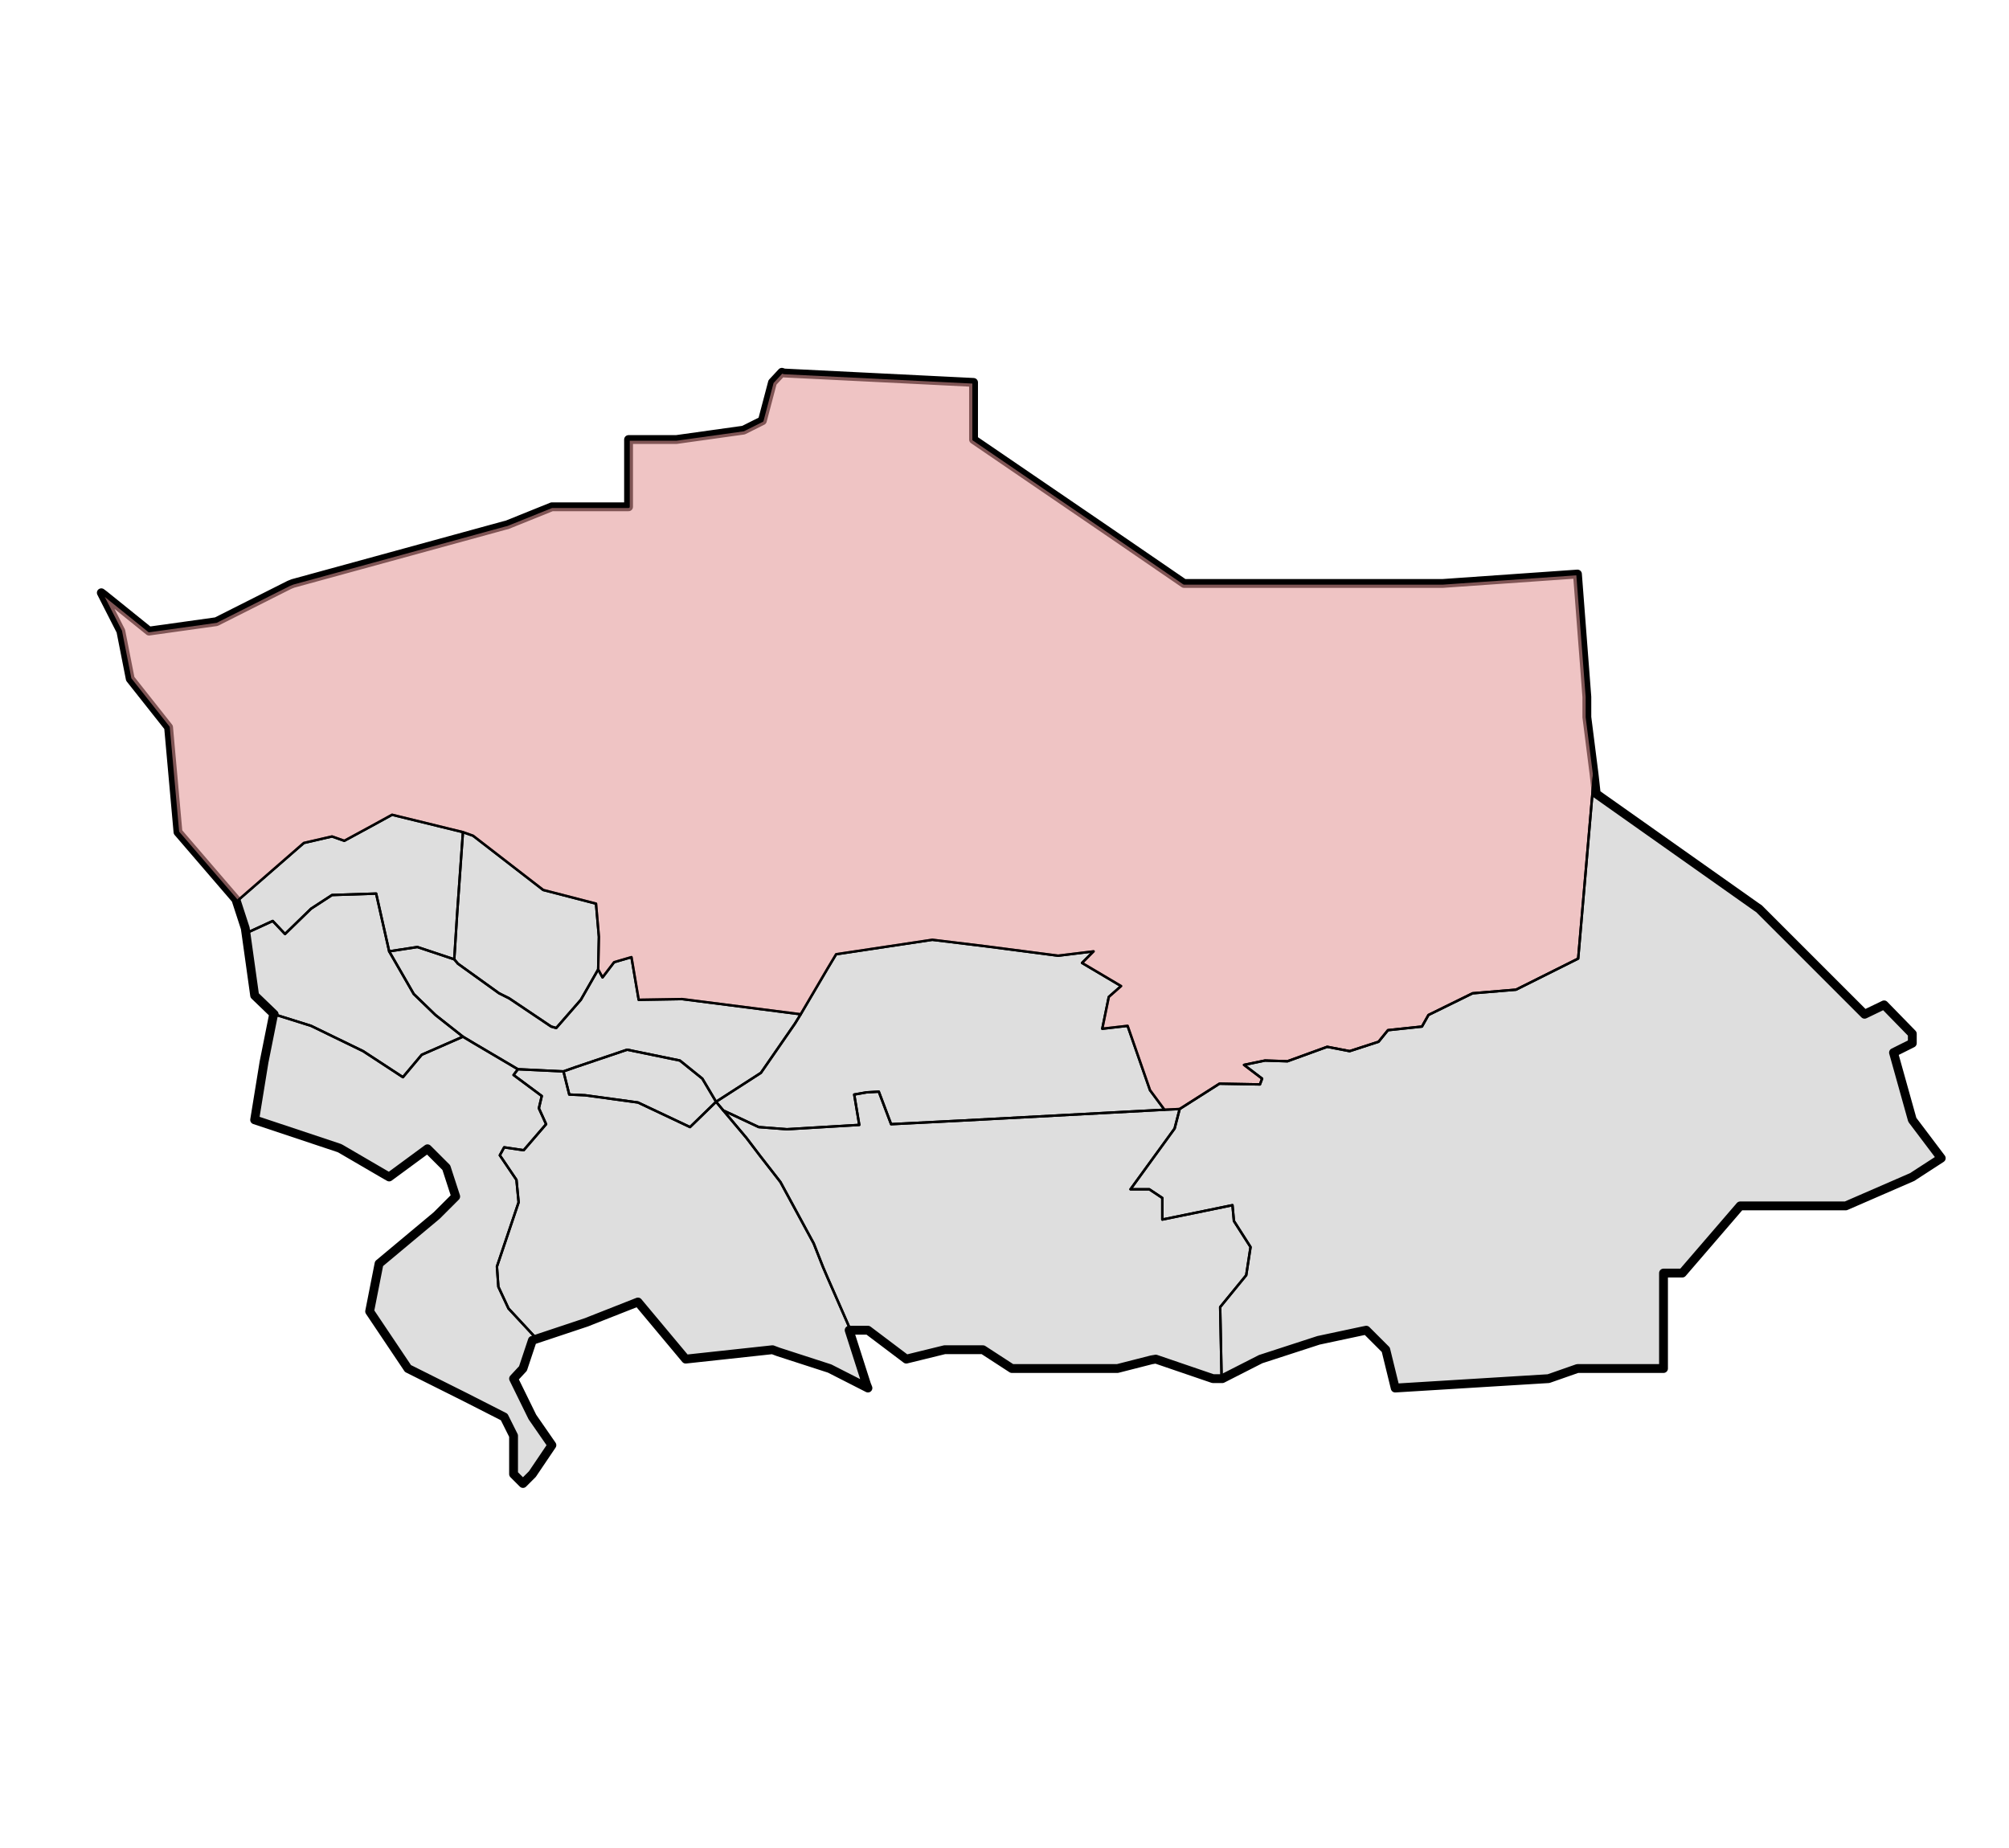 <?xml version="1.0" encoding="UTF-8" standalone="no"?>
<!--  Source: CBS (Centraal Bureau voor de Statistiek / Kadaster, Emmen, 2008). Integrated by Michiel1972. -->
  <svg
   xmlns:svg="http://www.w3.org/2000/svg"
   xmlns="http://www.w3.org/2000/svg"
   version="1.0"
   width="500pt"
   height="460pt"
   viewBox="0 0 500 460"
   id="svg2">
  <defs
     id="defs22" />
  <clipPath id="SVG_CP_1">
    <path d="M500,0L0,0L0,460L500,460L500,0z"/>
  </clipPath>
	<g transform="matrix(20,0,0,20,-6906.184,-3558.411)" id="cbs_gemeenten_2009">
		<path clip-path="url(#SVG_CP_1)" fill="#000000" stroke="#000000" stroke-width="0.11" fill-opacity="0.13" stroke-miterlimit="10" stroke-linejoin="round" d="
			M359.098,184.534L360.043,185.182L363.238,185.182L363.265,185.182L364.939,185.065L365.056,186.594
			L365.056,186.612L365.056,186.792L365.056,186.846L365.146,187.557L365.173,187.8L367.171,189.212L367.198,189.23
			L368.512,190.544L368.755,190.427L369.106,190.787L369.106,190.904L368.872,191.021L369.106,191.858L
			369.466,192.335L369.133,192.551L369.106,192.569L368.278,192.929L366.964,192.929L366.244,193.765L366.01,193.765
			L366.01,194.953L364.939,194.953L364.579,195.079L362.671,195.196L362.554,194.719L362.311,194.476L362.266,194.485
			L361.717,194.602L360.997,194.836L360.52,195.079L360.511,195.079L360.403,195.079L359.692,194.836L
			359.638,194.845L359.215,194.953L357.901,194.953L357.541,194.719L357.064,194.719L356.587,194.836L
			356.11,194.476L355.894,194.476L355.876,194.476L356.092,195.151L356.11,195.196L355.633,194.953L
			354.994,194.746L354.922,194.719L353.842,194.836L353.248,194.125L352.654,194.359L352.609,194.377L
			351.988,194.584L351.934,194.602L351.817,194.953L351.7,195.079L351.934,195.556L352.177,195.907L351.934,196.267
			L351.817,196.384L351.7,196.267L351.7,195.79L351.583,195.556L351.106,195.313L351.088,195.304
			L350.386,194.953L349.909,194.242L350.026,193.648L350.737,193.054L350.746,193.046L350.98,192.812L
			350.863,192.452L350.629,192.218L350.152,192.569L350.089,192.533L349.549,192.218L349.531,192.209L
			348.478,191.858L348.595,191.138L348.712,190.553L348.721,190.544L348.478,190.31L348.37,189.536L348.361,189.473
			L348.253,189.141L348.244,189.114L347.524,188.277L347.407,186.972L346.93,186.369L346.813,185.775L346.57,185.298
			L346.606,185.325L347.164,185.775L348.001,185.658L348.91,185.2L348.955,185.182L351.583,184.462L351.619,184.453
			L352.177,184.228L353.131,184.228L353.131,183.391L353.248,183.391L353.725,183.391L354.562,183.274L354.796,183.157
			L354.922,182.68L355.039,182.554L355.066,182.563L357.424,182.68L357.424,183.391L359.098,184.534
			"/>
		<path clip-path="url(#SVG_CP_1)" fill="none" stroke="#000000" stroke-width="0.013" stroke-miterlimit="10" stroke-linejoin="round" d="
			M359.098,184.534L360.043,185.182L361.897,185.182"/>
		<path clip-path="url(#SVG_CP_1)" fill="none" stroke="#000000" stroke-width="0.013" stroke-miterlimit="10" stroke-linejoin="round" d="
			M364.894,185.065L364.939,185.065L365.056,186.594L365.056,186.612L365.056,186.792L365.056,186.846L
			365.146,187.557L365.173,187.8L365.335,187.917"/>
		<path clip-path="url(#SVG_CP_1)" fill="none" stroke="#000000" stroke-width="0.013" stroke-miterlimit="10" stroke-linejoin="round" d="
			M367.711,189.743L368.512,190.544L368.755,190.427L369.106,190.787L369.106,190.904L368.872,191.021
			L369.061,191.696"/>
		<path clip-path="url(#SVG_CP_1)" fill="none" stroke="#000000" stroke-width="0.013" stroke-miterlimit="10" stroke-linejoin="round" d="
			M367.378,192.929L366.964,192.929L366.244,193.765L366.01,193.765L366.01,194.953L365.947,194.953"/>
		<path clip-path="url(#SVG_CP_1)" fill="none" stroke="#000000" stroke-width="0.013" stroke-miterlimit="10" stroke-linejoin="round" d="
			M362.977,195.178L362.671,195.196L362.554,194.719L362.311,194.476L362.266,194.485L361.717,194.602L
			360.997,194.836L360.547,195.061"/>
		<path clip-path="url(#SVG_CP_1)" fill="none" stroke="#000000" stroke-width="0.013" stroke-miterlimit="10" stroke-linejoin="round" d="
			M357.658,194.791L357.541,194.719L357.064,194.719L356.587,194.836L356.11,194.476L355.894,194.476
			L355.876,194.476L356.092,195.151L356.11,195.196L355.84,195.061"/>
		<path clip-path="url(#SVG_CP_1)" fill="none" stroke="#000000" stroke-width="0.013" stroke-miterlimit="10" stroke-linejoin="round" d="
			M353.239,194.125L352.654,194.359L352.609,194.377L351.988,194.584L351.934,194.602L351.817,194.953L351.7,195.079
			L351.934,195.556L352.177,195.907L352.123,195.997"/>
		<path clip-path="url(#SVG_CP_1)" fill="none" stroke="#000000" stroke-width="0.013" stroke-miterlimit="10" stroke-linejoin="round" d="
			M350.242,194.737L349.909,194.242L350.026,193.648L350.737,193.054L350.746,193.046L350.98,192.812L
			350.863,192.452L350.764,192.353"/>
		<path clip-path="url(#SVG_CP_1)" fill="none" stroke="#000000" stroke-width="0.013" stroke-miterlimit="10" stroke-linejoin="round" d="
			M348.541,191.48L348.595,191.138L348.712,190.553L348.721,190.544L348.478,190.31L348.37,189.536L348.361,189.473
			L348.253,189.141L348.244,189.114L347.92,188.736"/>
		<path clip-path="url(#SVG_CP_1)" fill="none" stroke="#000000" stroke-width="0.013" stroke-miterlimit="10" stroke-linejoin="round" d="
			M346.867,186.063L346.813,185.775L346.57,185.298L346.606,185.325L347.164,185.775L348.001,185.658L348.505,185.406
			"/>
		<path clip-path="url(#SVG_CP_1)" fill="none" stroke="#000000" stroke-width="0.013" stroke-miterlimit="10" stroke-linejoin="round" d="
			M351.367,184.525L351.583,184.462L351.619,184.453L352.177,184.228L353.131,184.228L353.131,183.391L353.248,183.391
			L353.482,183.391"/>
		<path clip-path="url(#SVG_CP_1)" fill="none" stroke="#000000" stroke-width="0.013" stroke-miterlimit="10" stroke-linejoin="round" d="
			M356.02,182.608L357.424,182.68L357.424,183.391L358.153,183.886"/>
       </g>
<g transform="matrix(20,0,0,20,-6906.184,-3558.411)" id="wijk_2008_gen">
		<path clip-path="url(#SVG_CP_1)" fill="none" stroke="#000000" stroke-width="0.03" stroke-miterlimit="10" stroke-linecap="round" stroke-linejoin="round" d="
			M349.828,191.003L350.323,191.327L350.557,191.048L351.07,190.823L351.205,190.904L351.754,191.228
			L351.7,191.3L352.051,191.561L352.015,191.714L352.105,191.912L351.826,192.236L351.583,192.2L
			351.529,192.299L351.736,192.605L351.763,192.884L351.493,193.684L351.511,193.936L351.637,194.206L351.988,194.584
			L351.934,194.602L351.817,194.953L351.7,195.079L351.934,195.556L352.177,195.907L351.934,196.267L
			351.817,196.384L351.7,196.267L351.7,195.79L351.583,195.556L351.106,195.313L351.088,195.304L
			350.386,194.953L349.909,194.242L350.026,193.648L350.737,193.054L350.746,193.046L350.98,192.812L350.863,192.452
			L350.629,192.218L350.152,192.569L350.089,192.533L349.549,192.218L349.531,192.209L348.478,191.858L348.595,191.138
			L348.712,190.553L348.721,190.544L349.18,190.688L349.828,191.003"/>
		<path clip-path="url(#SVG_CP_1)" fill="none" stroke="#000000" stroke-width="0.03" stroke-miterlimit="10" stroke-linecap="round" stroke-linejoin="round" d="
			M349.99,189.042L350.152,189.761L350.458,190.292L350.728,190.553L351.07,190.823L350.557,191.048L
			350.323,191.327L349.828,191.003L349.18,190.688L348.721,190.544L348.478,190.31L348.37,189.536L348.703,189.383
			L348.856,189.545L349.18,189.23L349.441,189.06L349.99,189.042"/>
		<path clip-path="url(#SVG_CP_1)" fill="none" stroke="#000000" stroke-width="0.03" stroke-miterlimit="10" stroke-linecap="round" stroke-linejoin="round" d="
			M352.168,190.697L352.231,190.715L352.537,190.364L352.753,189.986L352.807,190.085L352.951,189.896L353.167,189.833
			L353.257,190.364L353.797,190.355L355.273,190.544L355.201,190.661L354.778,191.273L354.22,191.633
			L354.049,191.345L353.77,191.12L353.113,190.985L352.474,191.201L352.321,191.255L351.754,191.228
			L351.205,190.904L351.07,190.823L350.728,190.553L350.458,190.292L350.152,189.761L350.503,189.707L
			350.962,189.86L351.007,189.914L351.52,190.283L351.646,190.346L352.168,190.697"/>
		<path clip-path="url(#SVG_CP_1)" fill="none" stroke="#000000" stroke-width="0.03" stroke-miterlimit="10" stroke-linecap="round" stroke-linejoin="round" d="
			M351.07,188.277L350.998,189.293L350.962,189.86L350.503,189.707L350.152,189.761L349.99,189.042
			L349.441,189.06L349.18,189.23L348.856,189.545L348.703,189.383L348.37,189.536L348.361,189.473L348.253,189.141
			L349.09,188.412L349.441,188.331L349.594,188.385L349.909,188.214L350.188,188.061L351.07,188.277
			"/>
		<path clip-path="url(#SVG_CP_1)" fill="none" stroke="#000000" stroke-width="0.03" stroke-miterlimit="10" stroke-linecap="round" stroke-linejoin="round" d="
			M352.537,190.364L352.231,190.715L352.168,190.697L351.646,190.346L351.52,190.283L351.007,189.914L350.962,189.86
			L350.998,189.293L351.07,188.277L351.196,188.322L352.069,188.997L352.726,189.167L352.762,189.581
			L352.753,189.986L352.537,190.364"/>
		<path clip-path="url(#SVG_CP_1)" fill="none" stroke="#000000" stroke-width="0.03" stroke-miterlimit="10" stroke-linecap="round" stroke-linejoin="round" d="
			M354.22,191.633L353.896,191.948L353.248,191.642L352.591,191.552L352.393,191.543L352.321,191.255
			L352.474,191.201L353.113,190.985L353.77,191.12L354.049,191.345L354.22,191.633"/>
		<path clip-path="url(#SVG_CP_1)" fill="none" stroke="#000000" stroke-width="0.03" stroke-miterlimit="10" stroke-linecap="round" stroke-linejoin="round" d="
			M353.248,191.642L353.896,191.948L354.22,191.633L354.31,191.741L354.598,192.083L354.769,192.308
			L355.021,192.632L355.435,193.396L355.552,193.693L355.606,193.819L355.894,194.476L355.876,194.476L356.092,195.151
			L356.11,195.196L355.633,194.953L354.994,194.746L354.922,194.719L353.842,194.836L353.248,194.125
			L352.654,194.359L352.609,194.377L351.988,194.584L351.637,194.206L351.511,193.936L351.493,193.684L351.763,192.884
			L351.736,192.605L351.529,192.299L351.583,192.2L351.826,192.236L352.105,191.912L352.015,191.714L
			352.051,191.561L351.7,191.3L351.754,191.228L352.321,191.255L352.393,191.543L352.591,191.552L
			353.248,191.642"/>
		<path clip-path="url(#SVG_CP_1)" fill="none" stroke="#000000" stroke-width="0.03" stroke-miterlimit="10" stroke-linecap="round" stroke-linejoin="round" d="
			M357.577,189.698L358.477,189.815L358.918,189.761L358.774,189.905L359.26,190.193L359.107,190.328L
			359.026,190.724L359.341,190.688L359.62,191.489L359.8,191.732L357.28,191.867L356.398,191.912L356.245,191.507
			L356.092,191.516L355.939,191.543L356.002,191.921L355.102,191.975L354.751,191.948L354.31,191.741
			L354.22,191.633L354.778,191.273L355.201,190.661L355.273,190.544L355.606,189.977L355.714,189.797
			L356.911,189.617L357.577,189.698"/>
		<path clip-path="url(#SVG_CP_1)" fill="none" stroke="#000000" stroke-width="0.03" stroke-miterlimit="10" stroke-linecap="round" stroke-linejoin="round" d="
			M356.245,191.507L356.398,191.912L357.28,191.867L359.8,191.732L359.989,191.723L359.926,191.966L
			359.377,192.722L359.611,192.722L359.773,192.83L359.773,193.099L360.646,192.92L360.664,193.117L
			360.871,193.441L360.817,193.792L360.493,194.188L360.511,195.079L360.403,195.079L359.692,194.836L359.638,194.845
			L359.215,194.953L357.901,194.953L357.541,194.719L357.064,194.719L356.587,194.836L356.11,194.476
			L355.894,194.476L355.606,193.819L355.552,193.693L355.435,193.396L355.021,192.632L354.769,192.308L354.598,192.083
			L354.31,191.741L354.751,191.948L355.102,191.975L356.002,191.921L355.939,191.543L356.092,191.516
			L356.245,191.507"/>
		<path clip-path="url(#SVG_CP_1)" fill="#FFAAAA" fill-opacity="0.5" stroke="#000000" stroke-width="0.03" stroke-miterlimit="10" stroke-linecap="round" stroke-linejoin="round" d="
			M359.098,184.534L360.043,185.182L363.238,185.182L363.265,185.182L364.939,185.065L365.056,186.594
			L365.056,186.612L365.056,186.792L365.056,186.846L365.146,187.557L364.948,189.851L364.174,190.238L363.634,190.283
			L363.085,190.553L363.004,190.697L362.581,190.742L362.464,190.886L362.104,191.003L361.825,190.949L
			361.33,191.129L361.051,191.12L360.79,191.174L361.015,191.345L360.988,191.417L360.484,191.408L
			359.989,191.723L359.8,191.732L359.62,191.489L359.341,190.688L359.026,190.724L359.107,190.328L359.26,190.193
			L358.774,189.905L358.918,189.761L358.477,189.815L357.577,189.698L356.911,189.617L355.714,189.797L
			355.606,189.977L355.273,190.544L353.797,190.355L353.257,190.364L353.167,189.833L352.951,189.896L352.807,190.085
			L352.753,189.986L352.762,189.581L352.726,189.167L352.069,188.997L351.196,188.322L351.07,188.277
			L350.188,188.061L349.909,188.214L349.594,188.385L349.441,188.331L349.09,188.412L348.253,189.141L348.244,189.114
			L347.524,188.277L347.407,186.972L346.93,186.369L346.813,185.775L346.57,185.298L346.606,185.325L347.164,185.775
			L348.001,185.658L348.91,185.2L348.955,185.182L351.583,184.462L351.619,184.453L352.177,184.228L353.131,184.228
			L353.131,183.391L353.248,183.391L353.725,183.391L354.562,183.274L354.796,183.157L354.922,182.68L355.039,182.554
			L355.066,182.563L357.424,182.68L357.424,183.391L359.098,184.534"/>
		<path clip-path="url(#SVG_CP_1)" fill="none" stroke="#000000" stroke-width="0.03" stroke-miterlimit="10" stroke-linecap="round" stroke-linejoin="round" d="
			M367.198,189.23L368.512,190.544L368.755,190.427L369.106,190.787L369.106,190.904L368.872,191.021
			L369.106,191.858L369.466,192.335L369.133,192.551L369.106,192.569L368.278,192.929L366.964,192.929L
			366.244,193.765L366.01,193.765L366.01,194.953L364.939,194.953L364.579,195.079L362.671,195.196L362.554,194.719
			L362.311,194.476L362.266,194.485L361.717,194.602L360.997,194.836L360.52,195.079L360.511,195.079L
			360.493,194.188L360.817,193.792L360.871,193.441L360.664,193.117L360.646,192.92L359.773,193.099L359.773,192.83
			L359.611,192.722L359.377,192.722L359.926,191.966L359.989,191.723L360.484,191.408L360.988,191.417
			L361.015,191.345L360.79,191.174L361.051,191.12L361.33,191.129L361.825,190.949L362.104,191.003
			L362.464,190.886L362.581,190.742L363.004,190.697L363.085,190.553L363.634,190.283L364.174,190.238L
			364.948,189.851L365.146,187.557L365.173,187.8L367.171,189.212L367.198,189.23"/>
       </g>
</svg>
